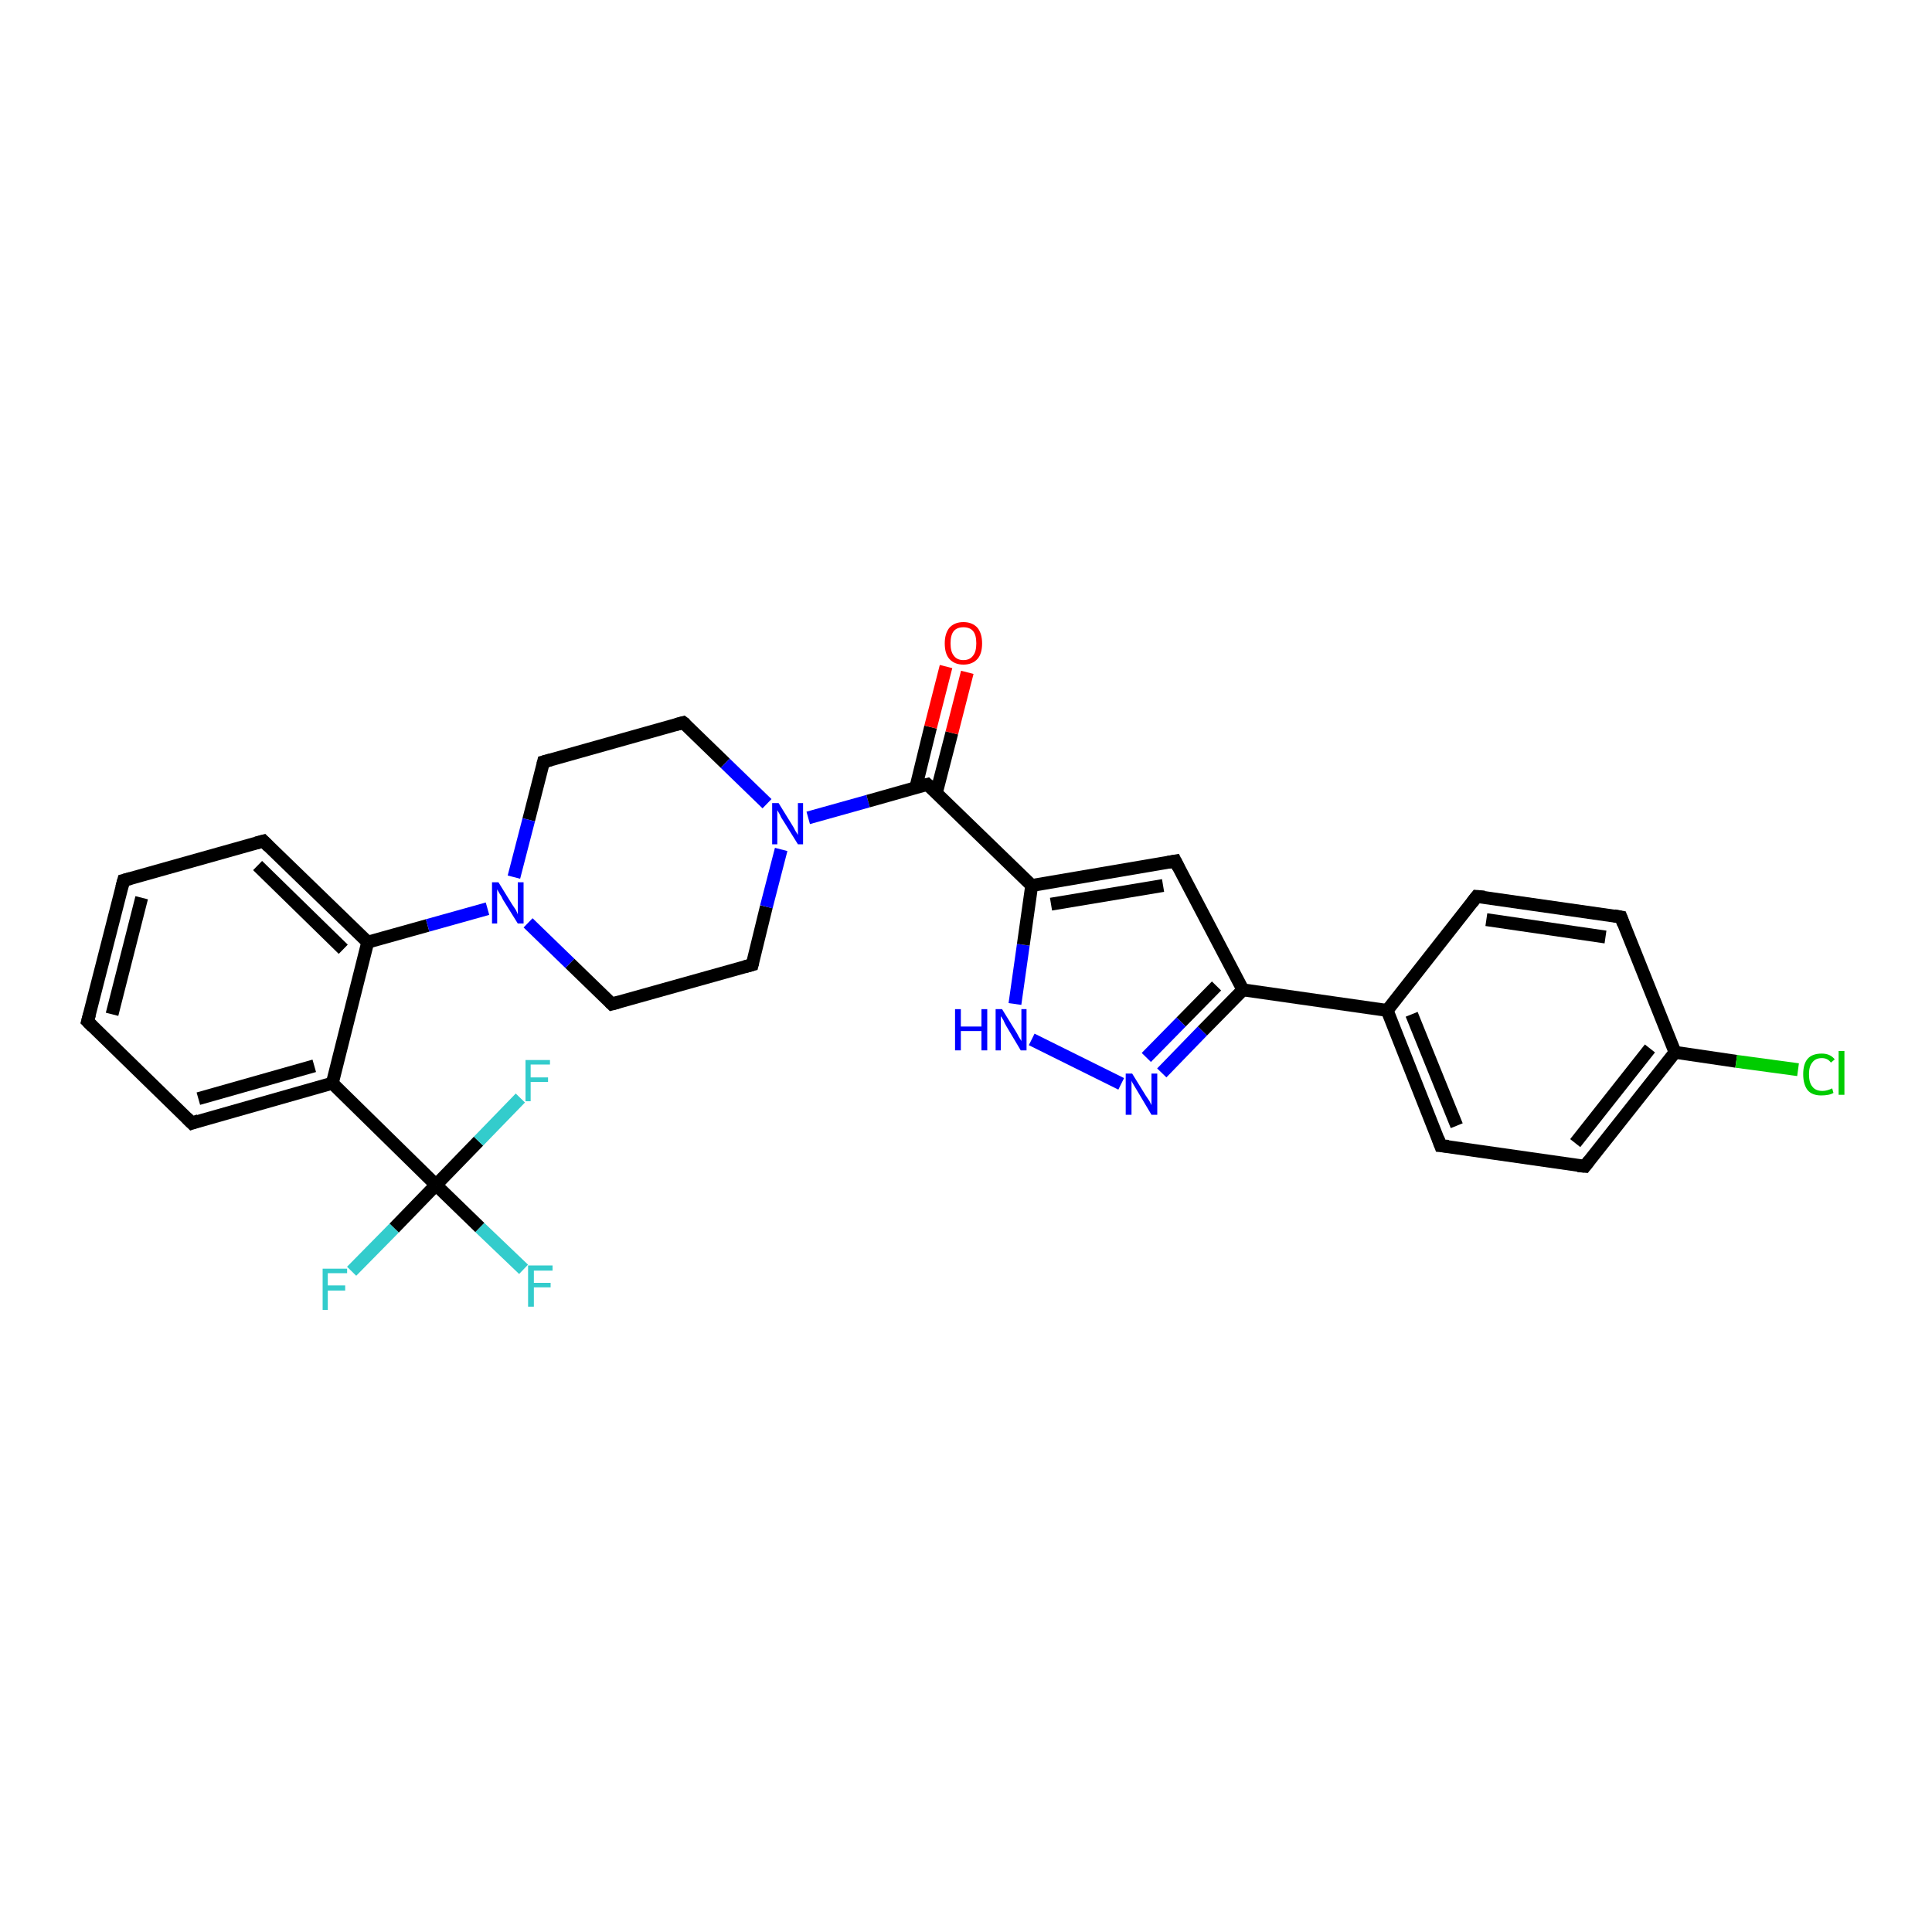 <?xml version='1.0' encoding='iso-8859-1'?>
<svg version='1.1' baseProfile='full'
              xmlns='http://www.w3.org/2000/svg'
                      xmlns:rdkit='http://www.rdkit.org/xml'
                      xmlns:xlink='http://www.w3.org/1999/xlink'
                  xml:space='preserve'
width='300px' height='300px' viewBox='0 0 300 300'>
<!-- END OF HEADER -->
<rect style='opacity:1.0;fill:#FFFFFF;stroke:none' width='300.0' height='300.0' x='0.0' y='0.0'> </rect>
<path class='bond-0 atom-0 atom-1' d='M 81.3,197.1 L 74.5,190.6' style='fill:none;fill-rule:evenodd;stroke:#33CCCC;stroke-width:2.0px;stroke-linecap:butt;stroke-linejoin:miter;stroke-opacity:1' />
<path class='bond-0 atom-0 atom-1' d='M 74.5,190.6 L 67.7,184.0' style='fill:none;fill-rule:evenodd;stroke:#000000;stroke-width:2.0px;stroke-linecap:butt;stroke-linejoin:miter;stroke-opacity:1' />
<path class='bond-1 atom-1 atom-2' d='M 67.7,184.0 L 61.2,190.7' style='fill:none;fill-rule:evenodd;stroke:#000000;stroke-width:2.0px;stroke-linecap:butt;stroke-linejoin:miter;stroke-opacity:1' />
<path class='bond-1 atom-1 atom-2' d='M 61.2,190.7 L 54.6,197.4' style='fill:none;fill-rule:evenodd;stroke:#33CCCC;stroke-width:2.0px;stroke-linecap:butt;stroke-linejoin:miter;stroke-opacity:1' />
<path class='bond-2 atom-1 atom-3' d='M 67.7,184.0 L 74.3,177.2' style='fill:none;fill-rule:evenodd;stroke:#000000;stroke-width:2.0px;stroke-linecap:butt;stroke-linejoin:miter;stroke-opacity:1' />
<path class='bond-2 atom-1 atom-3' d='M 74.3,177.2 L 80.8,170.5' style='fill:none;fill-rule:evenodd;stroke:#33CCCC;stroke-width:2.0px;stroke-linecap:butt;stroke-linejoin:miter;stroke-opacity:1' />
<path class='bond-3 atom-1 atom-4' d='M 67.7,184.0 L 51.6,168.2' style='fill:none;fill-rule:evenodd;stroke:#000000;stroke-width:2.0px;stroke-linecap:butt;stroke-linejoin:miter;stroke-opacity:1' />
<path class='bond-4 atom-4 atom-5' d='M 51.6,168.2 L 29.8,174.4' style='fill:none;fill-rule:evenodd;stroke:#000000;stroke-width:2.0px;stroke-linecap:butt;stroke-linejoin:miter;stroke-opacity:1' />
<path class='bond-4 atom-4 atom-5' d='M 48.8,165.5 L 30.8,170.6' style='fill:none;fill-rule:evenodd;stroke:#000000;stroke-width:2.0px;stroke-linecap:butt;stroke-linejoin:miter;stroke-opacity:1' />
<path class='bond-5 atom-5 atom-6' d='M 29.8,174.4 L 13.6,158.6' style='fill:none;fill-rule:evenodd;stroke:#000000;stroke-width:2.0px;stroke-linecap:butt;stroke-linejoin:miter;stroke-opacity:1' />
<path class='bond-6 atom-6 atom-7' d='M 13.6,158.6 L 19.2,136.7' style='fill:none;fill-rule:evenodd;stroke:#000000;stroke-width:2.0px;stroke-linecap:butt;stroke-linejoin:miter;stroke-opacity:1' />
<path class='bond-6 atom-6 atom-7' d='M 17.4,157.5 L 22.0,139.4' style='fill:none;fill-rule:evenodd;stroke:#000000;stroke-width:2.0px;stroke-linecap:butt;stroke-linejoin:miter;stroke-opacity:1' />
<path class='bond-7 atom-7 atom-8' d='M 19.2,136.7 L 40.9,130.6' style='fill:none;fill-rule:evenodd;stroke:#000000;stroke-width:2.0px;stroke-linecap:butt;stroke-linejoin:miter;stroke-opacity:1' />
<path class='bond-8 atom-8 atom-9' d='M 40.9,130.6 L 57.1,146.3' style='fill:none;fill-rule:evenodd;stroke:#000000;stroke-width:2.0px;stroke-linecap:butt;stroke-linejoin:miter;stroke-opacity:1' />
<path class='bond-8 atom-8 atom-9' d='M 40.0,134.4 L 53.3,147.4' style='fill:none;fill-rule:evenodd;stroke:#000000;stroke-width:2.0px;stroke-linecap:butt;stroke-linejoin:miter;stroke-opacity:1' />
<path class='bond-9 atom-9 atom-10' d='M 57.1,146.3 L 66.4,143.7' style='fill:none;fill-rule:evenodd;stroke:#000000;stroke-width:2.0px;stroke-linecap:butt;stroke-linejoin:miter;stroke-opacity:1' />
<path class='bond-9 atom-9 atom-10' d='M 66.4,143.7 L 75.7,141.1' style='fill:none;fill-rule:evenodd;stroke:#0000FF;stroke-width:2.0px;stroke-linecap:butt;stroke-linejoin:miter;stroke-opacity:1' />
<path class='bond-10 atom-10 atom-11' d='M 82.0,143.3 L 88.5,149.6' style='fill:none;fill-rule:evenodd;stroke:#0000FF;stroke-width:2.0px;stroke-linecap:butt;stroke-linejoin:miter;stroke-opacity:1' />
<path class='bond-10 atom-10 atom-11' d='M 88.5,149.6 L 95.0,155.9' style='fill:none;fill-rule:evenodd;stroke:#000000;stroke-width:2.0px;stroke-linecap:butt;stroke-linejoin:miter;stroke-opacity:1' />
<path class='bond-11 atom-11 atom-12' d='M 95.0,155.9 L 116.8,149.8' style='fill:none;fill-rule:evenodd;stroke:#000000;stroke-width:2.0px;stroke-linecap:butt;stroke-linejoin:miter;stroke-opacity:1' />
<path class='bond-12 atom-12 atom-13' d='M 116.8,149.8 L 119.0,140.8' style='fill:none;fill-rule:evenodd;stroke:#000000;stroke-width:2.0px;stroke-linecap:butt;stroke-linejoin:miter;stroke-opacity:1' />
<path class='bond-12 atom-12 atom-13' d='M 119.0,140.8 L 121.3,131.9' style='fill:none;fill-rule:evenodd;stroke:#0000FF;stroke-width:2.0px;stroke-linecap:butt;stroke-linejoin:miter;stroke-opacity:1' />
<path class='bond-13 atom-13 atom-14' d='M 119.1,124.8 L 112.6,118.5' style='fill:none;fill-rule:evenodd;stroke:#0000FF;stroke-width:2.0px;stroke-linecap:butt;stroke-linejoin:miter;stroke-opacity:1' />
<path class='bond-13 atom-13 atom-14' d='M 112.6,118.5 L 106.1,112.2' style='fill:none;fill-rule:evenodd;stroke:#000000;stroke-width:2.0px;stroke-linecap:butt;stroke-linejoin:miter;stroke-opacity:1' />
<path class='bond-14 atom-14 atom-15' d='M 106.1,112.2 L 84.4,118.3' style='fill:none;fill-rule:evenodd;stroke:#000000;stroke-width:2.0px;stroke-linecap:butt;stroke-linejoin:miter;stroke-opacity:1' />
<path class='bond-15 atom-13 atom-16' d='M 125.5,127.0 L 134.8,124.4' style='fill:none;fill-rule:evenodd;stroke:#0000FF;stroke-width:2.0px;stroke-linecap:butt;stroke-linejoin:miter;stroke-opacity:1' />
<path class='bond-15 atom-13 atom-16' d='M 134.8,124.4 L 144.0,121.8' style='fill:none;fill-rule:evenodd;stroke:#000000;stroke-width:2.0px;stroke-linecap:butt;stroke-linejoin:miter;stroke-opacity:1' />
<path class='bond-16 atom-16 atom-17' d='M 145.4,123.1 L 147.8,113.8' style='fill:none;fill-rule:evenodd;stroke:#000000;stroke-width:2.0px;stroke-linecap:butt;stroke-linejoin:miter;stroke-opacity:1' />
<path class='bond-16 atom-16 atom-17' d='M 147.8,113.8 L 150.2,104.4' style='fill:none;fill-rule:evenodd;stroke:#FF0000;stroke-width:2.0px;stroke-linecap:butt;stroke-linejoin:miter;stroke-opacity:1' />
<path class='bond-16 atom-16 atom-17' d='M 142.2,122.3 L 144.5,112.9' style='fill:none;fill-rule:evenodd;stroke:#000000;stroke-width:2.0px;stroke-linecap:butt;stroke-linejoin:miter;stroke-opacity:1' />
<path class='bond-16 atom-16 atom-17' d='M 144.5,112.9 L 146.9,103.5' style='fill:none;fill-rule:evenodd;stroke:#FF0000;stroke-width:2.0px;stroke-linecap:butt;stroke-linejoin:miter;stroke-opacity:1' />
<path class='bond-17 atom-16 atom-18' d='M 144.0,121.8 L 160.2,137.5' style='fill:none;fill-rule:evenodd;stroke:#000000;stroke-width:2.0px;stroke-linecap:butt;stroke-linejoin:miter;stroke-opacity:1' />
<path class='bond-18 atom-18 atom-19' d='M 160.2,137.5 L 182.5,133.7' style='fill:none;fill-rule:evenodd;stroke:#000000;stroke-width:2.0px;stroke-linecap:butt;stroke-linejoin:miter;stroke-opacity:1' />
<path class='bond-18 atom-18 atom-19' d='M 163.2,140.4 L 180.6,137.5' style='fill:none;fill-rule:evenodd;stroke:#000000;stroke-width:2.0px;stroke-linecap:butt;stroke-linejoin:miter;stroke-opacity:1' />
<path class='bond-19 atom-19 atom-20' d='M 182.5,133.7 L 193.0,153.7' style='fill:none;fill-rule:evenodd;stroke:#000000;stroke-width:2.0px;stroke-linecap:butt;stroke-linejoin:miter;stroke-opacity:1' />
<path class='bond-20 atom-20 atom-21' d='M 193.0,153.7 L 186.7,160.1' style='fill:none;fill-rule:evenodd;stroke:#000000;stroke-width:2.0px;stroke-linecap:butt;stroke-linejoin:miter;stroke-opacity:1' />
<path class='bond-20 atom-20 atom-21' d='M 186.7,160.1 L 180.4,166.6' style='fill:none;fill-rule:evenodd;stroke:#0000FF;stroke-width:2.0px;stroke-linecap:butt;stroke-linejoin:miter;stroke-opacity:1' />
<path class='bond-20 atom-20 atom-21' d='M 188.9,153.1 L 183.4,158.7' style='fill:none;fill-rule:evenodd;stroke:#000000;stroke-width:2.0px;stroke-linecap:butt;stroke-linejoin:miter;stroke-opacity:1' />
<path class='bond-20 atom-20 atom-21' d='M 183.4,158.7 L 178.0,164.2' style='fill:none;fill-rule:evenodd;stroke:#0000FF;stroke-width:2.0px;stroke-linecap:butt;stroke-linejoin:miter;stroke-opacity:1' />
<path class='bond-21 atom-21 atom-22' d='M 174.1,168.3 L 160.2,161.4' style='fill:none;fill-rule:evenodd;stroke:#0000FF;stroke-width:2.0px;stroke-linecap:butt;stroke-linejoin:miter;stroke-opacity:1' />
<path class='bond-22 atom-20 atom-23' d='M 193.0,153.7 L 215.4,156.9' style='fill:none;fill-rule:evenodd;stroke:#000000;stroke-width:2.0px;stroke-linecap:butt;stroke-linejoin:miter;stroke-opacity:1' />
<path class='bond-23 atom-23 atom-24' d='M 215.4,156.9 L 223.7,177.9' style='fill:none;fill-rule:evenodd;stroke:#000000;stroke-width:2.0px;stroke-linecap:butt;stroke-linejoin:miter;stroke-opacity:1' />
<path class='bond-23 atom-23 atom-24' d='M 219.2,157.5 L 226.2,174.8' style='fill:none;fill-rule:evenodd;stroke:#000000;stroke-width:2.0px;stroke-linecap:butt;stroke-linejoin:miter;stroke-opacity:1' />
<path class='bond-24 atom-24 atom-25' d='M 223.7,177.9 L 246.1,181.1' style='fill:none;fill-rule:evenodd;stroke:#000000;stroke-width:2.0px;stroke-linecap:butt;stroke-linejoin:miter;stroke-opacity:1' />
<path class='bond-25 atom-25 atom-26' d='M 246.1,181.1 L 260.1,163.4' style='fill:none;fill-rule:evenodd;stroke:#000000;stroke-width:2.0px;stroke-linecap:butt;stroke-linejoin:miter;stroke-opacity:1' />
<path class='bond-25 atom-25 atom-26' d='M 244.6,177.5 L 256.2,162.8' style='fill:none;fill-rule:evenodd;stroke:#000000;stroke-width:2.0px;stroke-linecap:butt;stroke-linejoin:miter;stroke-opacity:1' />
<path class='bond-26 atom-26 atom-27' d='M 260.1,163.4 L 269.6,164.8' style='fill:none;fill-rule:evenodd;stroke:#000000;stroke-width:2.0px;stroke-linecap:butt;stroke-linejoin:miter;stroke-opacity:1' />
<path class='bond-26 atom-26 atom-27' d='M 269.6,164.8 L 279.2,166.1' style='fill:none;fill-rule:evenodd;stroke:#00CC00;stroke-width:2.0px;stroke-linecap:butt;stroke-linejoin:miter;stroke-opacity:1' />
<path class='bond-27 atom-26 atom-28' d='M 260.1,163.4 L 251.7,142.4' style='fill:none;fill-rule:evenodd;stroke:#000000;stroke-width:2.0px;stroke-linecap:butt;stroke-linejoin:miter;stroke-opacity:1' />
<path class='bond-28 atom-28 atom-29' d='M 251.7,142.4 L 229.3,139.2' style='fill:none;fill-rule:evenodd;stroke:#000000;stroke-width:2.0px;stroke-linecap:butt;stroke-linejoin:miter;stroke-opacity:1' />
<path class='bond-28 atom-28 atom-29' d='M 249.3,145.5 L 230.8,142.8' style='fill:none;fill-rule:evenodd;stroke:#000000;stroke-width:2.0px;stroke-linecap:butt;stroke-linejoin:miter;stroke-opacity:1' />
<path class='bond-29 atom-9 atom-4' d='M 57.1,146.3 L 51.6,168.2' style='fill:none;fill-rule:evenodd;stroke:#000000;stroke-width:2.0px;stroke-linecap:butt;stroke-linejoin:miter;stroke-opacity:1' />
<path class='bond-30 atom-15 atom-10' d='M 84.4,118.3 L 82.1,127.3' style='fill:none;fill-rule:evenodd;stroke:#000000;stroke-width:2.0px;stroke-linecap:butt;stroke-linejoin:miter;stroke-opacity:1' />
<path class='bond-30 atom-15 atom-10' d='M 82.1,127.3 L 79.8,136.2' style='fill:none;fill-rule:evenodd;stroke:#0000FF;stroke-width:2.0px;stroke-linecap:butt;stroke-linejoin:miter;stroke-opacity:1' />
<path class='bond-31 atom-22 atom-18' d='M 157.6,155.9 L 158.9,146.7' style='fill:none;fill-rule:evenodd;stroke:#0000FF;stroke-width:2.0px;stroke-linecap:butt;stroke-linejoin:miter;stroke-opacity:1' />
<path class='bond-31 atom-22 atom-18' d='M 158.9,146.7 L 160.2,137.5' style='fill:none;fill-rule:evenodd;stroke:#000000;stroke-width:2.0px;stroke-linecap:butt;stroke-linejoin:miter;stroke-opacity:1' />
<path class='bond-32 atom-29 atom-23' d='M 229.3,139.2 L 215.4,156.9' style='fill:none;fill-rule:evenodd;stroke:#000000;stroke-width:2.0px;stroke-linecap:butt;stroke-linejoin:miter;stroke-opacity:1' />
<path d='M 30.9,174.0 L 29.8,174.4 L 29.0,173.6' style='fill:none;stroke:#000000;stroke-width:2.0px;stroke-linecap:butt;stroke-linejoin:miter;stroke-opacity:1;' />
<path d='M 14.4,159.4 L 13.6,158.6 L 13.9,157.5' style='fill:none;stroke:#000000;stroke-width:2.0px;stroke-linecap:butt;stroke-linejoin:miter;stroke-opacity:1;' />
<path d='M 18.9,137.8 L 19.2,136.7 L 20.3,136.4' style='fill:none;stroke:#000000;stroke-width:2.0px;stroke-linecap:butt;stroke-linejoin:miter;stroke-opacity:1;' />
<path d='M 39.8,130.9 L 40.9,130.6 L 41.7,131.4' style='fill:none;stroke:#000000;stroke-width:2.0px;stroke-linecap:butt;stroke-linejoin:miter;stroke-opacity:1;' />
<path d='M 94.7,155.6 L 95.0,155.9 L 96.1,155.6' style='fill:none;stroke:#000000;stroke-width:2.0px;stroke-linecap:butt;stroke-linejoin:miter;stroke-opacity:1;' />
<path d='M 115.7,150.1 L 116.8,149.8 L 116.9,149.4' style='fill:none;stroke:#000000;stroke-width:2.0px;stroke-linecap:butt;stroke-linejoin:miter;stroke-opacity:1;' />
<path d='M 106.5,112.5 L 106.1,112.2 L 105.0,112.5' style='fill:none;stroke:#000000;stroke-width:2.0px;stroke-linecap:butt;stroke-linejoin:miter;stroke-opacity:1;' />
<path d='M 85.5,118.0 L 84.4,118.3 L 84.3,118.7' style='fill:none;stroke:#000000;stroke-width:2.0px;stroke-linecap:butt;stroke-linejoin:miter;stroke-opacity:1;' />
<path d='M 143.6,121.9 L 144.0,121.8 L 144.9,122.6' style='fill:none;stroke:#000000;stroke-width:2.0px;stroke-linecap:butt;stroke-linejoin:miter;stroke-opacity:1;' />
<path d='M 181.4,133.9 L 182.5,133.7 L 183.0,134.7' style='fill:none;stroke:#000000;stroke-width:2.0px;stroke-linecap:butt;stroke-linejoin:miter;stroke-opacity:1;' />
<path d='M 223.3,176.8 L 223.7,177.9 L 224.9,178.0' style='fill:none;stroke:#000000;stroke-width:2.0px;stroke-linecap:butt;stroke-linejoin:miter;stroke-opacity:1;' />
<path d='M 245.0,181.0 L 246.1,181.1 L 246.8,180.2' style='fill:none;stroke:#000000;stroke-width:2.0px;stroke-linecap:butt;stroke-linejoin:miter;stroke-opacity:1;' />
<path d='M 252.1,143.5 L 251.7,142.4 L 250.6,142.2' style='fill:none;stroke:#000000;stroke-width:2.0px;stroke-linecap:butt;stroke-linejoin:miter;stroke-opacity:1;' />
<path d='M 230.5,139.3 L 229.3,139.2 L 228.6,140.1' style='fill:none;stroke:#000000;stroke-width:2.0px;stroke-linecap:butt;stroke-linejoin:miter;stroke-opacity:1;' />
<path class='atom-0' d='M 82.0 196.5
L 85.8 196.5
L 85.8 197.3
L 82.9 197.3
L 82.9 199.2
L 85.5 199.2
L 85.5 199.9
L 82.9 199.9
L 82.9 202.9
L 82.0 202.9
L 82.0 196.5
' fill='#33CCCC'/>
<path class='atom-2' d='M 50.1 197.0
L 53.9 197.0
L 53.9 197.7
L 50.9 197.7
L 50.9 199.6
L 53.6 199.6
L 53.6 200.4
L 50.9 200.4
L 50.9 203.4
L 50.1 203.4
L 50.1 197.0
' fill='#33CCCC'/>
<path class='atom-3' d='M 81.6 164.6
L 85.4 164.6
L 85.4 165.3
L 82.4 165.3
L 82.4 167.3
L 85.1 167.3
L 85.1 168.0
L 82.4 168.0
L 82.4 171.0
L 81.6 171.0
L 81.6 164.6
' fill='#33CCCC'/>
<path class='atom-10' d='M 77.4 137.0
L 79.5 140.4
Q 79.7 140.7, 80.1 141.3
Q 80.4 141.9, 80.4 142.0
L 80.4 137.0
L 81.3 137.0
L 81.3 143.4
L 80.4 143.4
L 78.1 139.7
Q 77.9 139.2, 77.6 138.8
Q 77.3 138.3, 77.2 138.1
L 77.2 143.4
L 76.4 143.4
L 76.4 137.0
L 77.4 137.0
' fill='#0000FF'/>
<path class='atom-13' d='M 120.9 124.7
L 123.0 128.1
Q 123.2 128.4, 123.5 129.0
Q 123.9 129.6, 123.9 129.7
L 123.9 124.7
L 124.7 124.7
L 124.7 131.1
L 123.9 131.1
L 121.6 127.4
Q 121.3 127.0, 121.1 126.5
Q 120.8 126.0, 120.7 125.8
L 120.7 131.1
L 119.9 131.1
L 119.9 124.7
L 120.9 124.7
' fill='#0000FF'/>
<path class='atom-17' d='M 146.7 99.9
Q 146.7 98.4, 147.4 97.5
Q 148.2 96.6, 149.6 96.6
Q 151.0 96.6, 151.8 97.5
Q 152.5 98.4, 152.5 99.9
Q 152.5 101.5, 151.8 102.3
Q 151.0 103.2, 149.6 103.2
Q 148.2 103.2, 147.4 102.3
Q 146.7 101.5, 146.7 99.9
M 149.6 102.5
Q 150.6 102.5, 151.1 101.8
Q 151.6 101.2, 151.6 99.9
Q 151.6 98.6, 151.1 98.0
Q 150.6 97.4, 149.6 97.4
Q 148.6 97.4, 148.1 98.0
Q 147.6 98.6, 147.6 99.9
Q 147.6 101.2, 148.1 101.8
Q 148.6 102.5, 149.6 102.5
' fill='#FF0000'/>
<path class='atom-21' d='M 175.8 166.7
L 177.9 170.1
Q 178.1 170.4, 178.5 171.0
Q 178.8 171.6, 178.8 171.6
L 178.8 166.7
L 179.7 166.7
L 179.7 173.1
L 178.8 173.1
L 176.6 169.4
Q 176.3 168.9, 176.0 168.4
Q 175.7 167.9, 175.7 167.8
L 175.7 173.1
L 174.8 173.1
L 174.8 166.7
L 175.8 166.7
' fill='#0000FF'/>
<path class='atom-22' d='M 148.3 156.7
L 149.2 156.7
L 149.2 159.4
L 152.4 159.4
L 152.4 156.7
L 153.3 156.7
L 153.3 163.1
L 152.4 163.1
L 152.4 160.1
L 149.2 160.1
L 149.2 163.1
L 148.3 163.1
L 148.3 156.7
' fill='#0000FF'/>
<path class='atom-22' d='M 155.6 156.7
L 157.7 160.1
Q 157.9 160.4, 158.2 161.0
Q 158.6 161.6, 158.6 161.7
L 158.6 156.7
L 159.4 156.7
L 159.4 163.1
L 158.5 163.1
L 156.3 159.4
Q 156.0 158.9, 155.8 158.4
Q 155.5 157.9, 155.4 157.8
L 155.4 163.1
L 154.6 163.1
L 154.6 156.7
L 155.6 156.7
' fill='#0000FF'/>
<path class='atom-27' d='M 280.0 166.8
Q 280.0 165.2, 280.7 164.4
Q 281.4 163.6, 282.9 163.6
Q 284.2 163.6, 284.9 164.5
L 284.3 165.0
Q 283.8 164.3, 282.9 164.3
Q 281.9 164.3, 281.4 165.0
Q 280.9 165.6, 280.9 166.8
Q 280.9 168.1, 281.4 168.7
Q 281.9 169.4, 283.0 169.4
Q 283.7 169.4, 284.5 169.0
L 284.7 169.7
Q 284.4 169.9, 283.9 170.0
Q 283.4 170.1, 282.8 170.1
Q 281.4 170.1, 280.7 169.3
Q 280.0 168.4, 280.0 166.8
' fill='#00CC00'/>
<path class='atom-27' d='M 285.5 163.2
L 286.4 163.2
L 286.4 170.0
L 285.5 170.0
L 285.5 163.2
' fill='#00CC00'/>
</svg>
